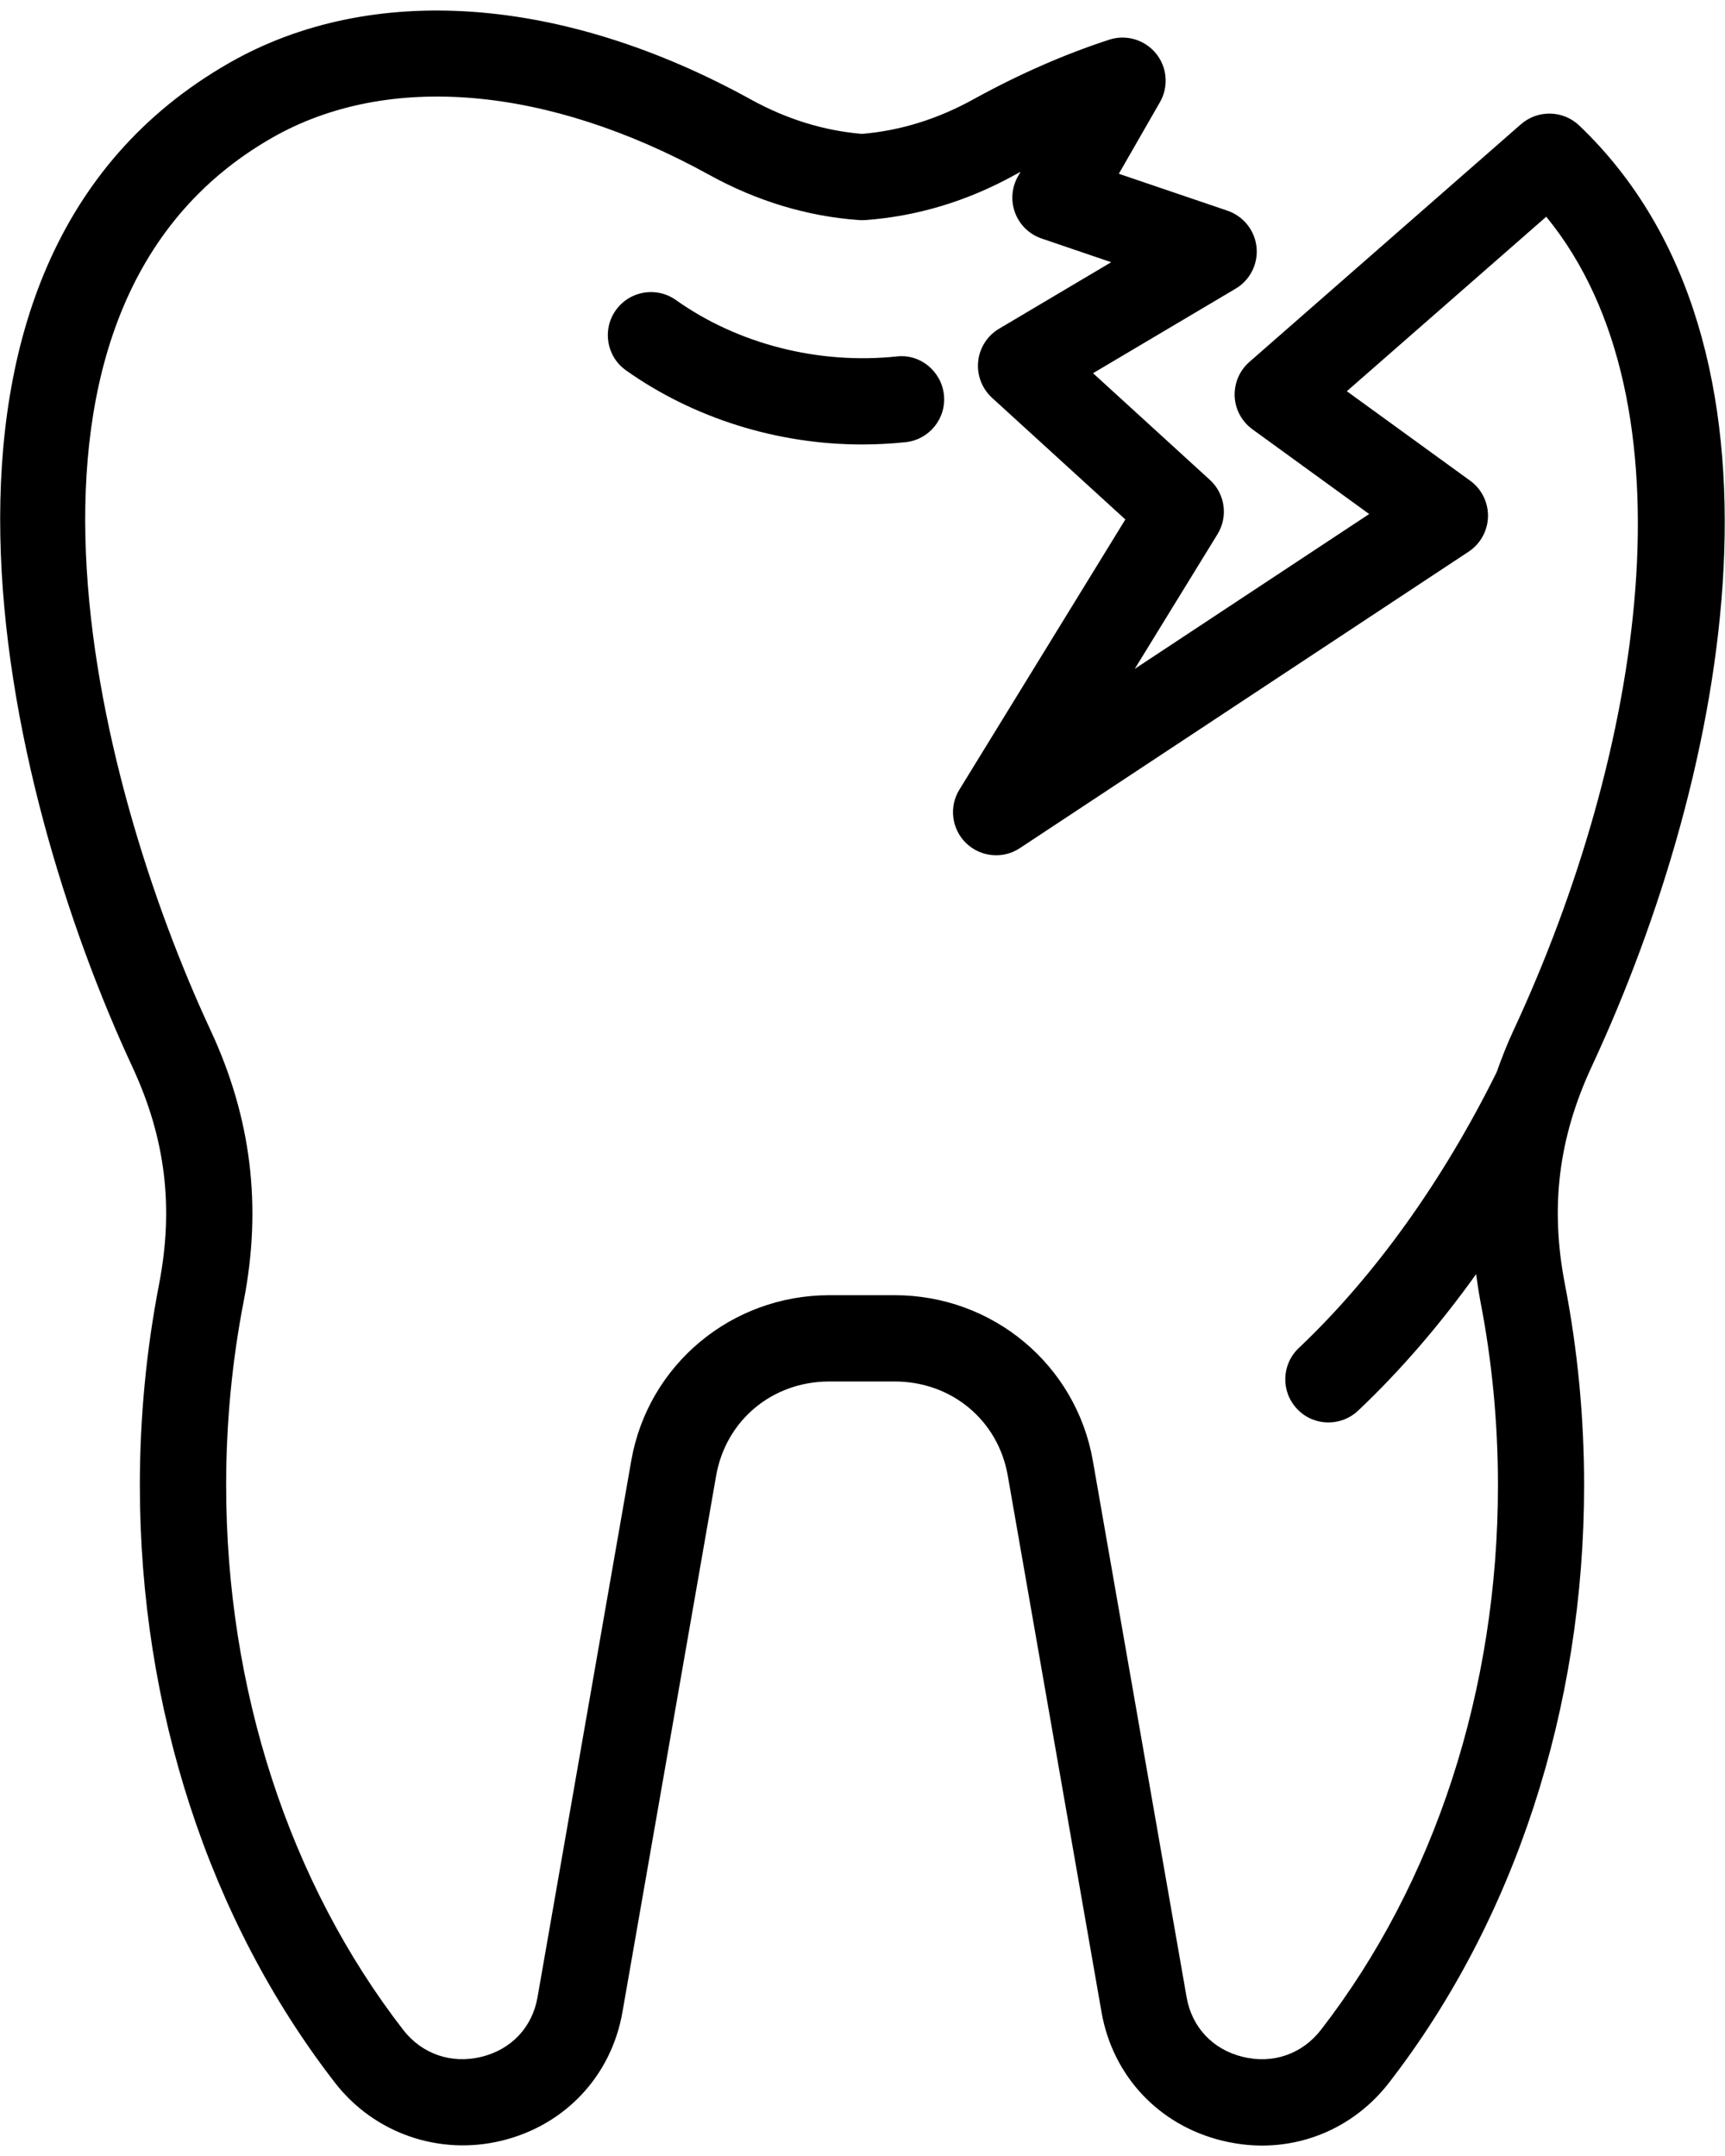 <svg width="40" height="50" viewBox="0 0 40 50" fill="none" xmlns="http://www.w3.org/2000/svg">
<path d="M36.619 2.91C36.244 2.554 35.659 2.541 35.269 2.881L28.971 8.394C28.742 8.594 28.617 8.888 28.63 9.192C28.644 9.497 28.796 9.778 29.042 9.956L31.749 11.921L26.313 15.512L28.231 12.39C28.483 11.981 28.409 11.451 28.053 11.127L25.346 8.655L28.653 6.694C28.988 6.496 29.177 6.12 29.137 5.731C29.096 5.343 28.834 5.014 28.465 4.887L25.944 4.03L26.897 2.37C27.103 2.011 27.067 1.561 26.806 1.241C26.544 0.919 26.111 0.792 25.72 0.921C24.675 1.261 23.614 1.728 22.563 2.308C21.738 2.763 20.873 3.031 19.988 3.105C19.104 3.031 18.238 2.763 17.413 2.308C13.038 -0.106 8.599 -0.421 5.311 1.462C-2.839 6.126 0.066 18.288 3.068 24.739C3.838 26.394 4.035 27.999 3.687 29.79C3.393 31.31 3.243 32.874 3.243 34.442C3.243 39.61 4.849 44.532 7.766 48.299C8.674 49.473 10.182 49.998 11.633 49.645C13.101 49.288 14.174 48.145 14.433 46.665L16.606 34.224C16.831 32.937 17.91 32.038 19.231 32.038H20.744C22.066 32.038 23.145 32.936 23.369 34.224L25.543 46.665C25.802 48.145 26.874 49.288 28.343 49.645C28.648 49.719 28.958 49.758 29.265 49.758C30.419 49.758 31.493 49.227 32.21 48.299C35.126 44.531 36.733 39.61 36.733 34.442C36.733 32.872 36.583 31.305 36.289 29.79C35.94 27.999 36.138 26.395 36.907 24.739C40.113 17.854 41.959 8.006 36.619 2.91ZM30.631 47.074C30.197 47.635 29.516 47.873 28.82 47.701C28.125 47.533 27.637 47.015 27.516 46.32L25.342 33.879C24.953 31.652 23.021 30.037 20.746 30.037H19.233C16.959 30.037 15.025 31.652 14.637 33.879L12.464 46.32C12.343 47.015 11.855 47.533 11.16 47.701C10.464 47.871 9.783 47.635 9.349 47.074C6.702 43.654 5.244 39.168 5.244 34.441C5.244 33 5.381 31.564 5.652 30.17C6.078 27.975 5.827 25.921 4.883 23.894C2.169 18.062 -0.585 7.14 6.306 3.197C8.988 1.662 12.7 1.989 16.449 4.057C17.551 4.665 18.719 5.017 19.918 5.104C19.966 5.107 20.014 5.107 20.062 5.104C21.263 5.017 22.43 4.666 23.531 4.057C23.576 4.033 23.621 4.008 23.665 3.984L23.607 4.086C23.459 4.345 23.433 4.656 23.539 4.937C23.644 5.216 23.869 5.434 24.152 5.531L25.767 6.081L23.166 7.624C22.894 7.786 22.714 8.067 22.682 8.382C22.65 8.697 22.769 9.009 23.002 9.224L26.095 12.047L22.247 18.312C22.001 18.71 22.066 19.228 22.403 19.554C22.74 19.878 23.257 19.929 23.649 19.669L34.055 12.794C34.329 12.612 34.496 12.31 34.504 11.981C34.511 11.653 34.358 11.342 34.092 11.149L31.231 9.073L35.855 5.026C39.382 9.333 38.088 17.464 35.096 23.895C34.946 24.217 34.82 24.541 34.705 24.865C33.458 27.384 31.875 29.597 30.116 31.263C29.715 31.642 29.697 32.275 30.078 32.675C30.273 32.884 30.539 32.988 30.804 32.988C31.051 32.988 31.298 32.898 31.492 32.715C32.463 31.797 33.383 30.731 34.229 29.549C34.258 29.756 34.287 29.963 34.327 30.174C34.598 31.565 34.735 33 34.735 34.444C34.736 39.168 33.277 43.656 30.631 47.074Z" fill="black"/>
<path d="M20.79 8.267C18.972 8.456 17.109 7.978 15.673 6.958C15.222 6.638 14.599 6.745 14.279 7.195C13.959 7.645 14.065 8.27 14.516 8.589C16.078 9.697 18.022 10.308 19.991 10.308C20.327 10.308 20.663 10.29 20.997 10.255C21.546 10.198 21.946 9.706 21.888 9.157C21.83 8.608 21.334 8.2 20.79 8.267Z" fill="black"/>
</svg>
